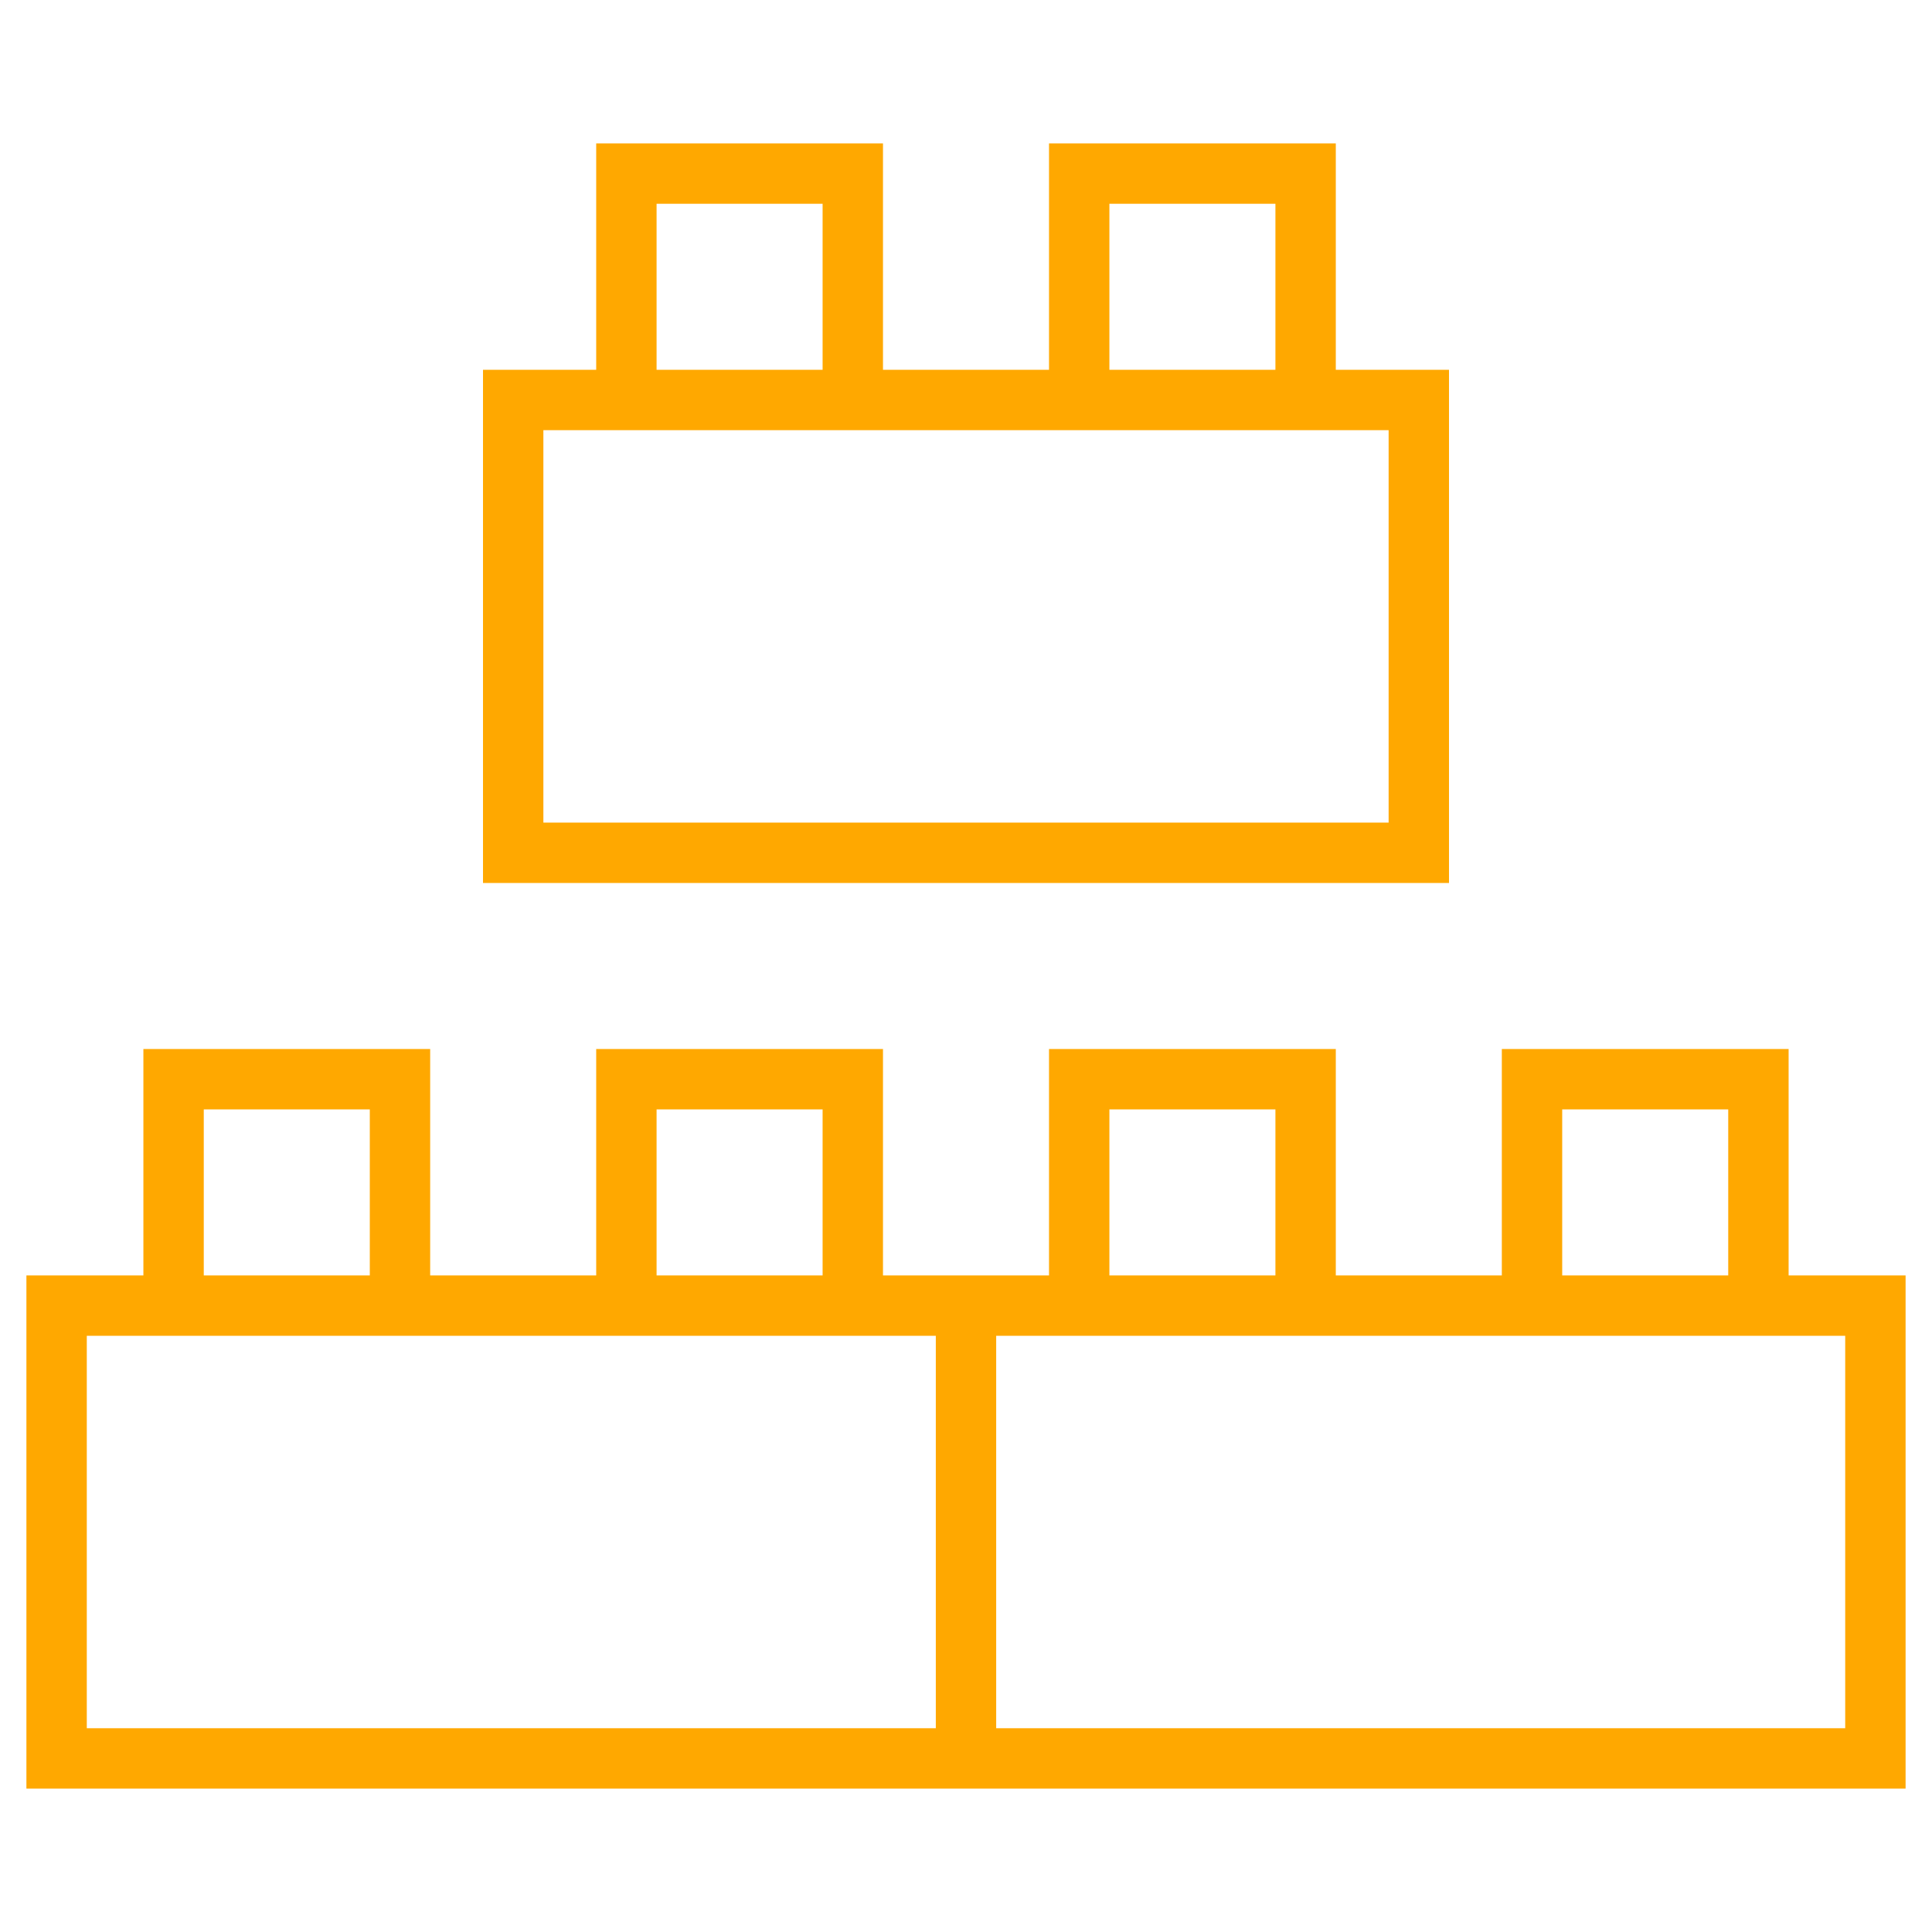 <svg width="64" height="64" viewBox="0 0 64 64" fill="none" xmlns="http://www.w3.org/2000/svg">
<g id="lego 1">
<path id="path3990" d="M13.25 43.25V35.75H5.75V43.25" stroke="#FFA800" stroke-width="2" stroke-miterlimit="10"/>
<path id="path3994" d="M28.25 43.25V35.75H20.75V43.25" stroke="#FFA800" stroke-width="2" stroke-miterlimit="10"/>
<path id="path3998" d="M43.25 43.25V35.75H35.75V43.25" stroke="#FFA800" stroke-width="2" stroke-miterlimit="10"/>
<path id="path4010" d="M28.25 13.25V5.75H20.75V13.25" stroke="#FFA800" stroke-width="2" stroke-miterlimit="10"/>
<path id="path4014" d="M43.25 13.25V5.75H35.75V13.25" stroke="#FFA800" stroke-width="2" stroke-miterlimit="10"/>
<path id="path4018" d="M58.25 43.25V35.75H50.75V43.25" stroke="#FFA800" stroke-width="2" stroke-miterlimit="10"/>
<path id="path4020" d="M62.125 58.25H1.875V43.25H62.125V58.25Z" stroke="#FFA800" stroke-width="2" stroke-miterlimit="10"/>
<path id="path4024" d="M32 43.25V58.25" stroke="#FFA800" stroke-width="2" stroke-miterlimit="10"/>
<path id="path4026" d="M47 28.25H17V13.25H47V28.25Z" stroke="#FFA800" stroke-width="2" stroke-miterlimit="10"/>
</g>
</svg>
